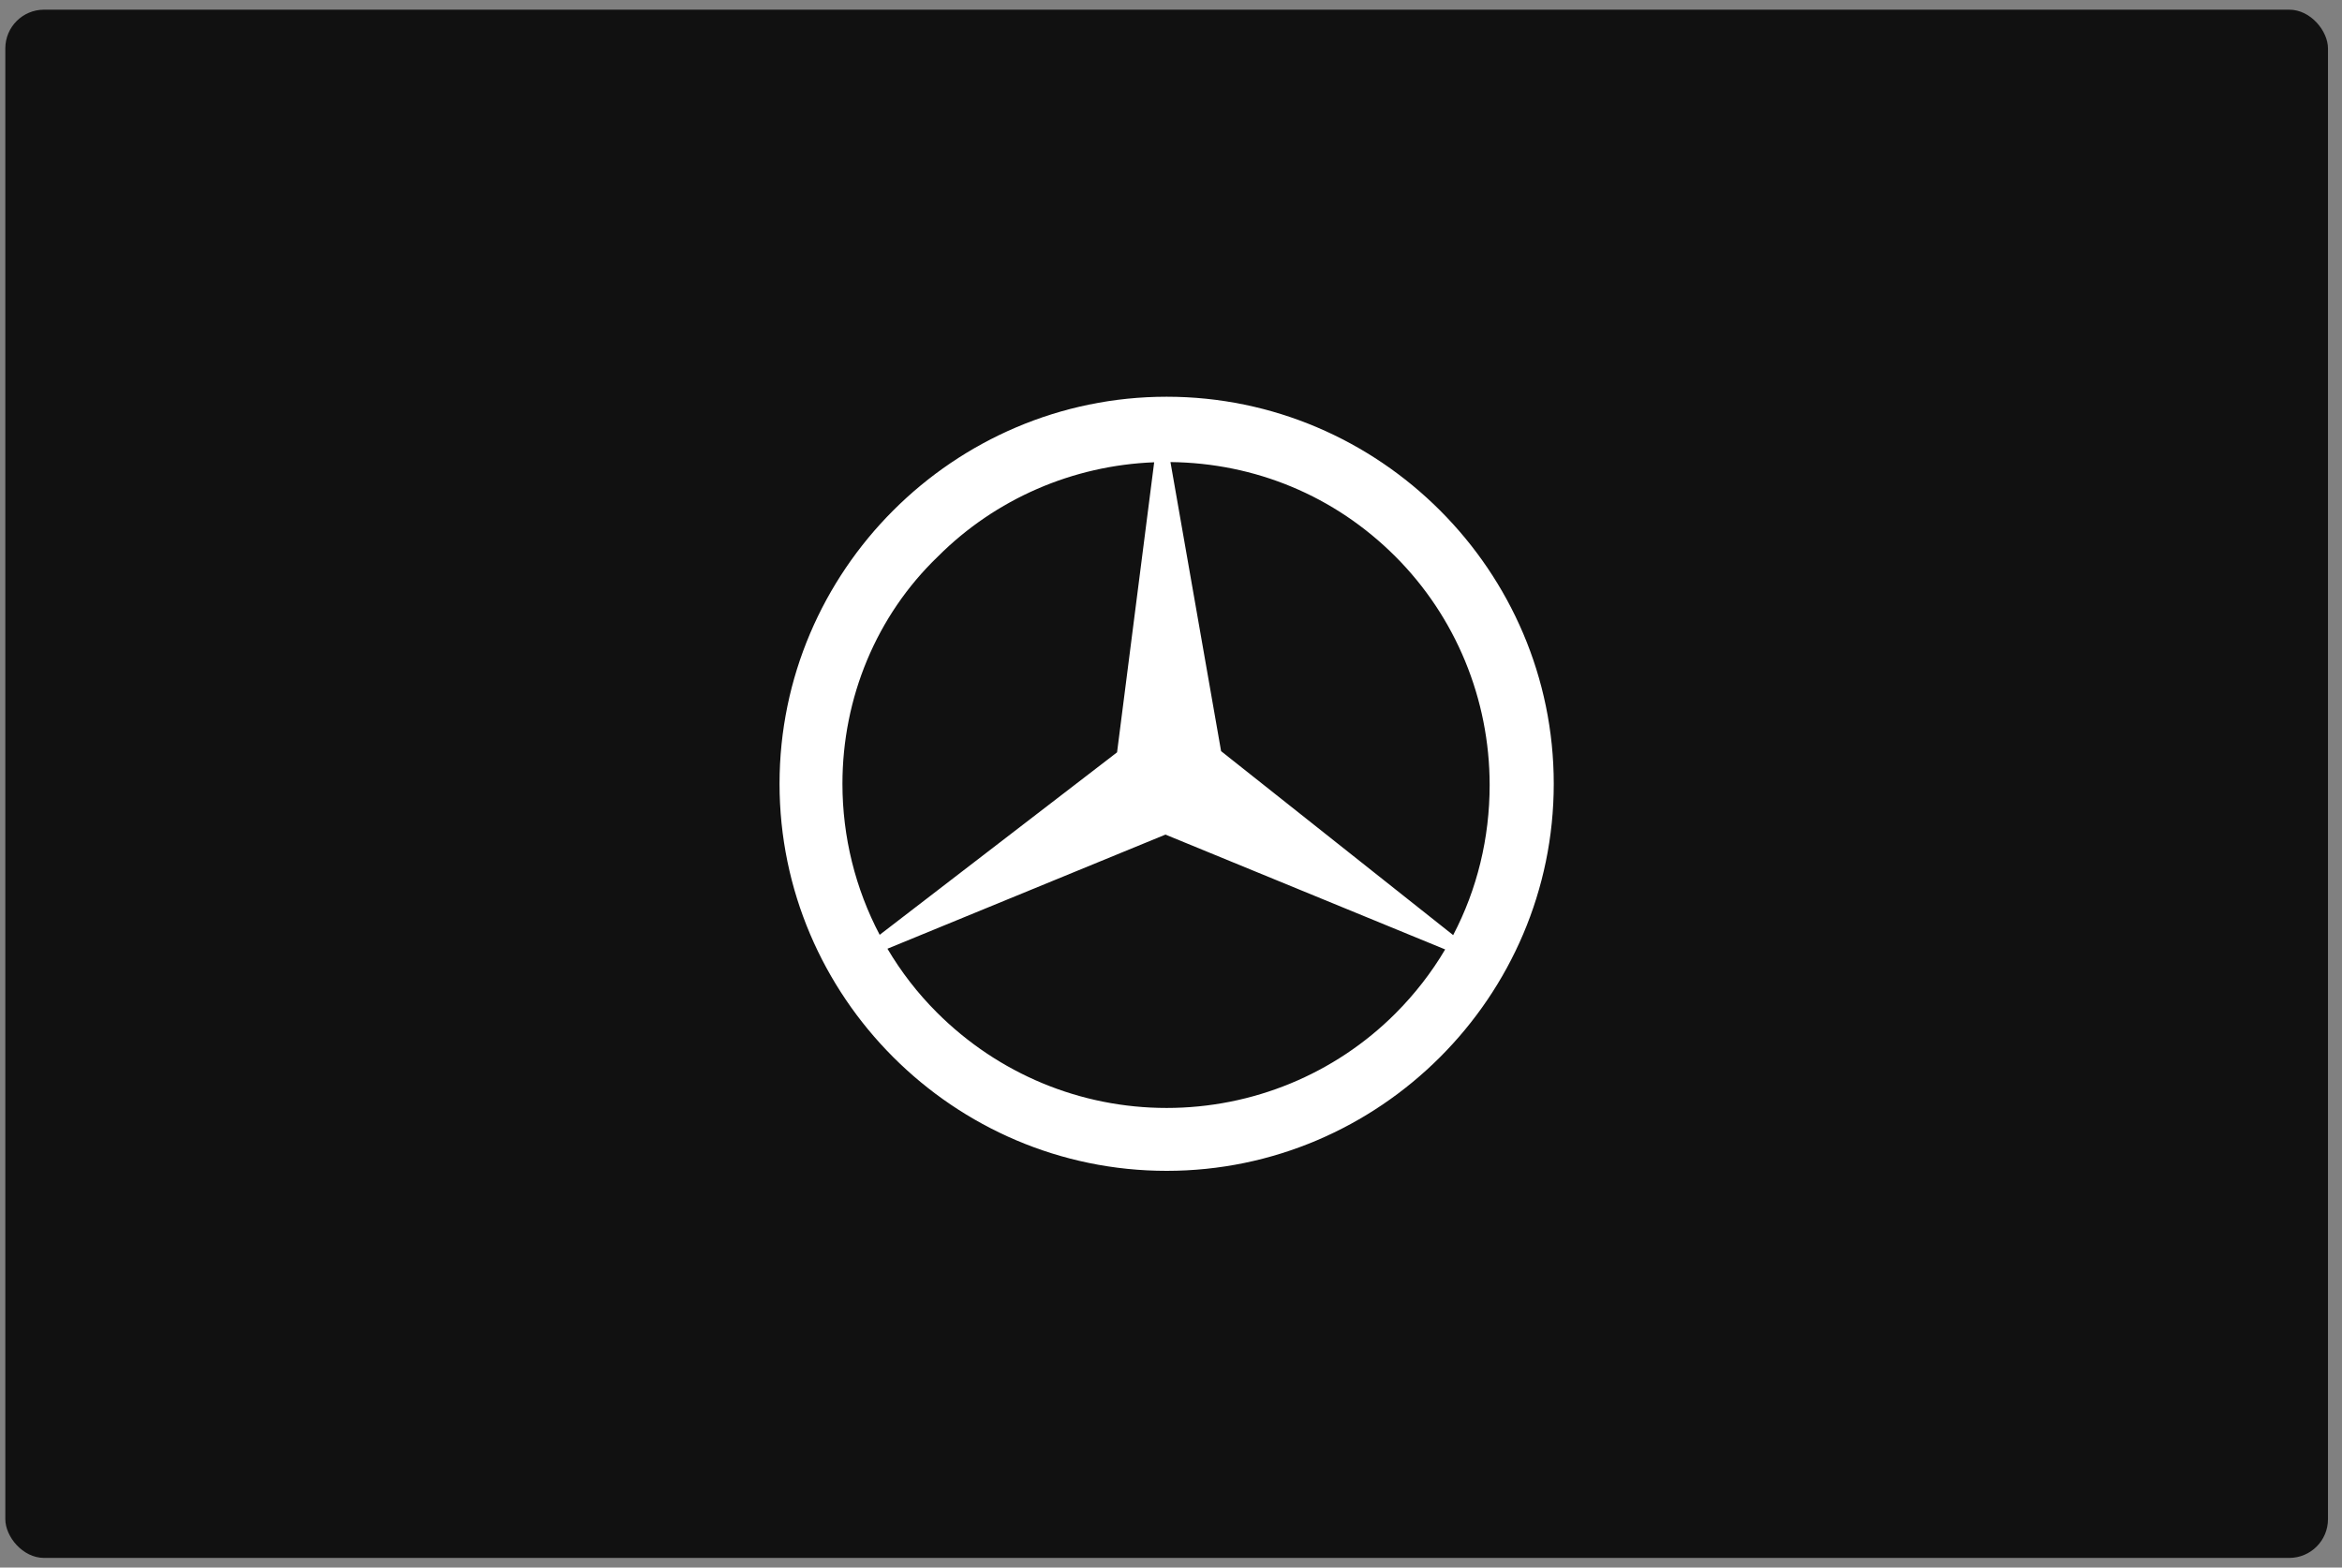 <?xml version="1.0" encoding="UTF-8"?> <svg xmlns="http://www.w3.org/2000/svg" width="121" height="81" viewBox="0 0 121 81" fill="none"><rect x="0" y="0" width="121" height="81" fill="#808080" stroke="none"/><rect x="0.275" y="0.5" width="120" height="80" rx="2" fill="#111111"></rect><path fill-rule="evenodd" clip-rule="evenodd" d="M80.275 40.5C80.275 29.5 71.275 20.5 60.275 20.5C49.275 20.5 40.275 29.5 40.275 40.5C40.275 51.5 49.275 60.5 60.275 60.5C71.275 60.5 80.275 51.5 80.275 40.5ZM60.275 57.25C64.713 57.25 68.963 55.5 72.088 52.375C73.1 51.362 73.962 50.249 74.665 49.059L60.213 43.125L45.85 49.022C46.553 50.213 47.407 51.319 48.4 52.312C51.588 55.5 55.838 57.25 60.275 57.25ZM45.449 48.304C44.196 45.923 43.525 43.247 43.525 40.5C43.525 36.062 45.275 31.812 48.463 28.75C51.436 25.776 55.428 24.048 59.631 23.887L57.713 38.875L45.449 48.304ZM60.472 23.876C64.837 23.925 68.948 25.61 72.088 28.75C75.213 31.875 76.963 36.125 76.963 40.562C76.963 43.302 76.32 45.946 75.078 48.319C72.972 46.648 63.088 38.813 63.088 38.813L60.472 23.876Z" fill="white"></path></svg> 